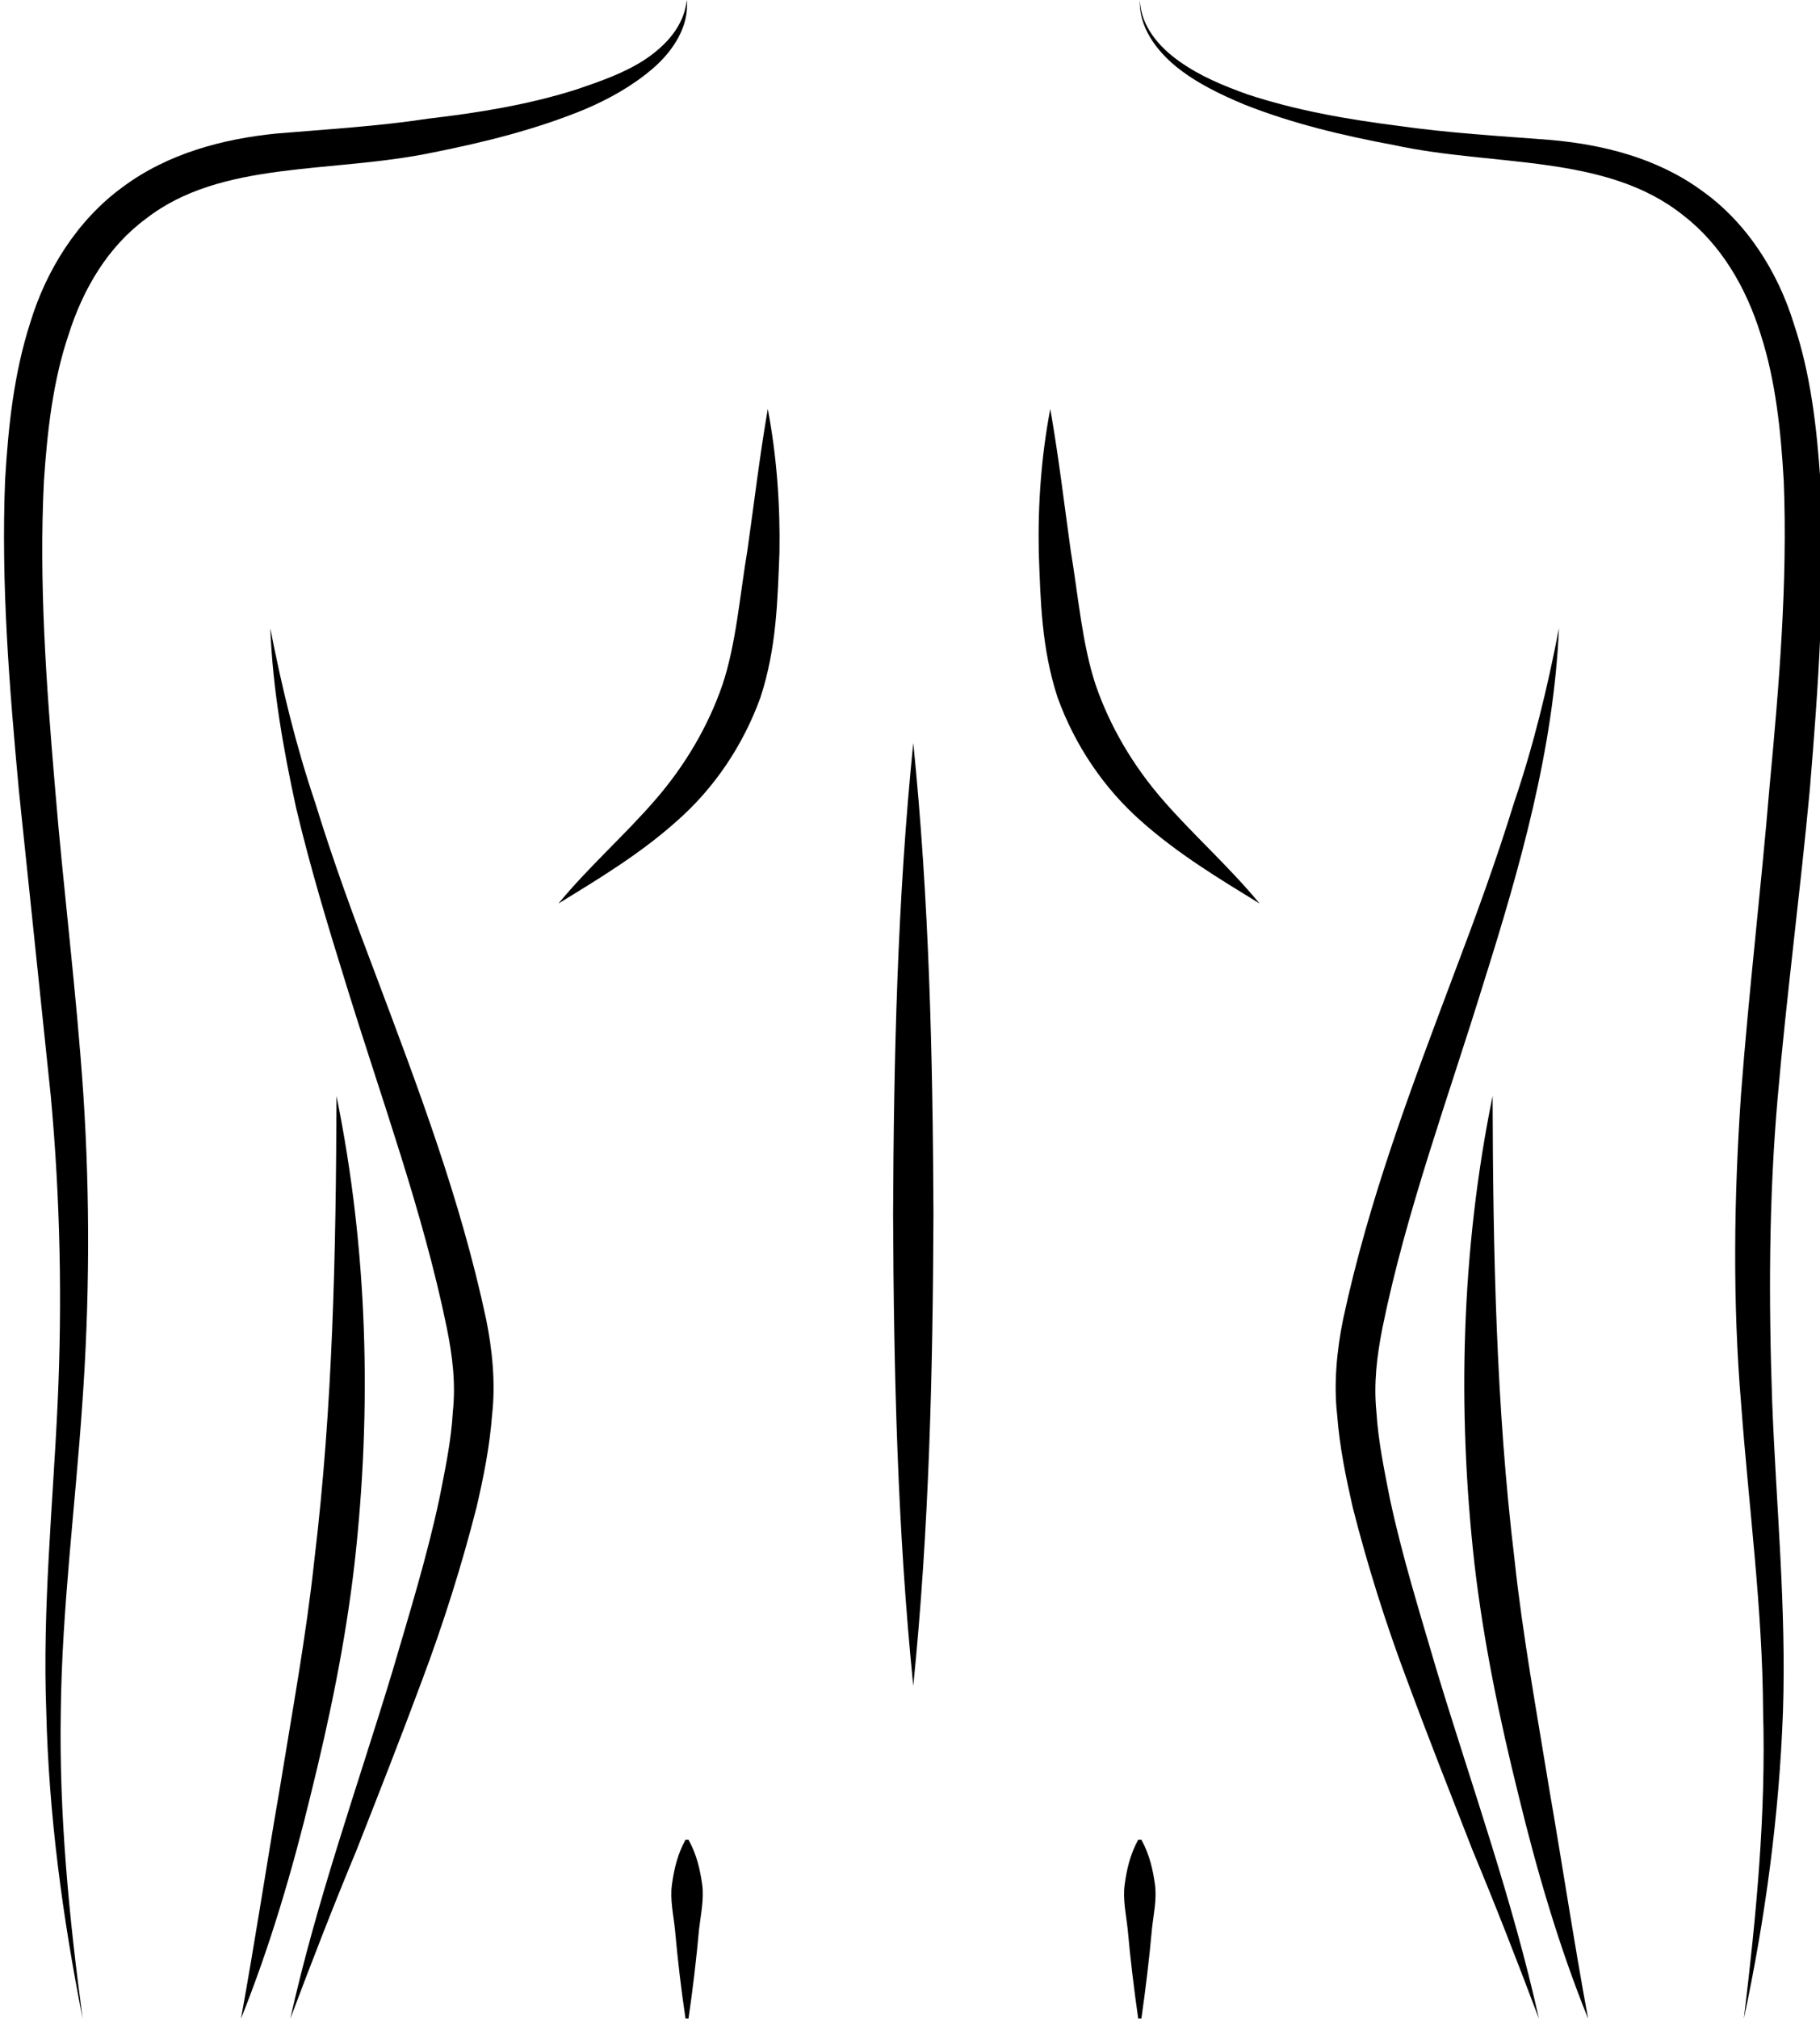 <?xml version="1.0" encoding="UTF-8"?><svg xmlns="http://www.w3.org/2000/svg" xmlns:xlink="http://www.w3.org/1999/xlink" height="50.0" preserveAspectRatio="xMidYMid meet" version="1.0" viewBox="-0.1 0.0 45.1 50.0" width="45.1" zoomAndPan="magnify"><defs><clipPath id="a"><path d="M 28 0 L 45.051 0 L 45.051 50 L 28 50 Z M 28 0"/></clipPath></defs><g><g id="change1_2"><path d="M 9.191 24.094 C 8.66 22.699 8.148 21.305 7.711 19.883 C 7.234 18.473 6.883 17.027 6.598 15.559 C 6.656 17.055 6.918 18.543 7.238 20.012 C 7.586 21.477 8.02 22.914 8.465 24.344 C 9.344 27.199 10.383 30.016 10.969 32.875 C 11.117 33.602 11.195 34.266 11.121 34.973 C 11.082 35.68 10.93 36.398 10.789 37.113 C 10.484 38.547 10.043 39.969 9.625 41.395 C 8.762 44.242 7.746 47.07 7.094 50 C 7.621 48.598 8.16 47.207 8.734 45.828 C 9.281 44.438 9.828 43.047 10.352 41.637 C 10.879 40.234 11.336 38.797 11.711 37.324 C 11.883 36.582 12.035 35.832 12.094 35.043 C 12.184 34.262 12.098 33.422 11.949 32.688 C 11.312 29.691 10.242 26.891 9.191 24.094" fill="inherit"/></g><g id="change1_3"><path d="M 34.34 37.113 C 34.199 36.398 34.051 35.676 34.008 34.973 C 33.938 34.266 34.016 33.602 34.16 32.875 C 34.742 30.016 35.785 27.199 36.664 24.344 C 37.562 21.496 38.402 18.562 38.531 15.559 C 38.25 17.027 37.898 18.473 37.418 19.883 C 36.98 21.305 36.469 22.703 35.941 24.094 C 34.891 26.891 33.82 29.691 33.18 32.688 C 33.031 33.422 32.945 34.262 33.035 35.043 C 33.094 35.832 33.25 36.582 33.418 37.324 C 33.793 38.797 34.246 40.234 34.777 41.641 C 35.297 43.047 35.848 44.438 36.391 45.828 C 36.965 47.207 37.508 48.598 38.035 50 C 37.387 47.07 36.371 44.242 35.508 41.395 C 35.09 39.969 34.645 38.547 34.34 37.113" fill="inherit"/></g><g id="change1_4"><path d="M 8.684 38.738 C 9.121 34.871 9.012 30.941 8.238 27.145 C 8.227 31.016 8.148 34.836 7.691 38.625 C 7.488 40.52 7.141 42.395 6.832 44.301 C 6.504 46.195 6.219 48.094 5.871 50 C 6.594 48.199 7.141 46.336 7.598 44.457 C 8.062 42.586 8.461 40.68 8.684 38.738" fill="inherit"/></g><g clip-path="url(#a)" id="change1_1"><path d="M 44.746 19.574 C 44.957 17.031 45.141 14.469 45.008 11.875 C 44.918 10.586 44.773 9.273 44.348 8.008 C 43.957 6.742 43.191 5.512 42.066 4.719 C 40.953 3.906 39.602 3.578 38.309 3.465 C 37.027 3.367 35.777 3.293 34.52 3.113 C 33.266 2.953 32.016 2.734 30.82 2.34 C 30.227 2.129 29.641 1.887 29.129 1.523 C 28.629 1.172 28.172 0.656 28.145 0 C 28.117 0.656 28.543 1.238 29.039 1.645 C 29.543 2.055 30.133 2.336 30.727 2.586 C 31.926 3.062 33.184 3.359 34.445 3.594 C 36.934 4.133 39.699 3.805 41.609 5.332 C 42.547 6.055 43.168 7.117 43.527 8.273 C 43.902 9.43 44.031 10.68 44.102 11.922 C 44.199 14.426 43.988 16.961 43.75 19.484 C 43.539 22.02 43.238 24.539 43.043 27.102 C 42.867 29.656 42.832 32.238 43.047 34.793 C 43.238 37.348 43.578 39.863 43.59 42.398 C 43.664 44.934 43.418 47.469 43.113 50 C 43.645 47.508 43.988 44.965 44.082 42.402 C 44.168 39.836 43.914 37.277 43.816 34.75 C 43.727 32.219 43.73 29.691 43.953 27.168 C 44.172 24.656 44.508 22.117 44.746 19.574" fill="inherit"/></g><g id="change1_5"><path d="M 14.383 2.711 C 14.984 2.457 15.566 2.133 16.07 1.703 C 16.566 1.281 16.984 0.656 16.918 0 C 16.852 0.652 16.391 1.133 15.891 1.469 C 15.375 1.809 14.781 2.012 14.199 2.211 C 13.012 2.59 11.766 2.793 10.516 2.938 C 9.266 3.129 8.027 3.199 6.734 3.309 C 5.43 3.441 4.059 3.797 2.934 4.637 C 1.805 5.461 1.039 6.711 0.652 7.984 C 0.238 9.266 0.105 10.582 0.027 11.875 C -0.078 14.469 0.133 17.027 0.367 19.57 L 1.16 27.164 C 1.391 29.688 1.445 32.219 1.328 34.754 C 1.211 37.285 0.949 39.84 1.047 42.402 C 1.109 44.961 1.453 47.5 1.949 50 C 1.609 47.477 1.363 44.938 1.406 42.398 C 1.434 39.859 1.762 37.344 1.938 34.789 C 2.121 32.234 2.133 29.66 1.965 27.105 C 1.793 24.543 1.469 22.023 1.262 19.488 C 1.047 16.961 0.863 14.426 0.988 11.926 C 1.07 10.684 1.211 9.438 1.598 8.293 C 1.961 7.145 2.582 6.105 3.516 5.418 C 5.391 3.957 8.121 4.305 10.648 3.773 C 11.914 3.52 13.176 3.207 14.383 2.711" fill="inherit"/></g><g id="change1_6"><path d="M 37.43 38.625 C 36.973 34.836 36.898 31.016 36.887 27.145 C 36.113 30.941 36.004 34.871 36.438 38.738 C 36.664 40.68 37.062 42.586 37.527 44.457 C 37.984 46.336 38.527 48.199 39.254 50 C 38.902 48.094 38.617 46.195 38.289 44.301 C 37.98 42.395 37.633 40.52 37.43 38.625" fill="inherit"/></g><g id="change1_7"><path d="M 27.051 16.965 C 26.715 15.953 26.621 14.766 26.43 13.621 C 26.27 12.469 26.133 11.305 25.926 10.129 C 25.703 11.301 25.617 12.488 25.641 13.68 C 25.684 14.867 25.707 16.055 26.109 17.281 C 26.543 18.473 27.258 19.527 28.18 20.34 C 29.094 21.152 30.102 21.758 31.113 22.379 C 30.355 21.461 29.461 20.672 28.715 19.812 C 27.98 18.969 27.402 17.988 27.051 16.965" fill="inherit"/></g><g id="change1_8"><path d="M 18.422 13.621 C 18.23 14.766 18.141 15.953 17.801 16.965 C 17.449 17.988 16.871 18.969 16.137 19.812 C 15.395 20.672 14.496 21.461 13.738 22.379 C 14.75 21.758 15.758 21.152 16.668 20.34 C 17.594 19.527 18.309 18.473 18.742 17.281 C 19.145 16.055 19.168 14.867 19.215 13.68 C 19.234 12.488 19.148 11.301 18.926 10.129 C 18.723 11.305 18.586 12.469 18.422 13.621" fill="inherit"/></g><g id="change1_9"><path d="M 22.031 30.078 C 22.047 33.969 22.137 37.863 22.531 41.754 C 22.926 37.863 23.016 33.969 23.031 30.078 C 23.016 26.184 22.926 22.293 22.531 18.402 C 22.137 22.293 22.047 26.184 22.031 30.078" fill="inherit"/></g><g id="change1_10"><path d="M 28.105 45.566 C 27.902 45.938 27.82 46.305 27.77 46.676 C 27.719 47.043 27.805 47.414 27.844 47.781 C 27.91 48.52 28 49.258 28.105 49.996 L 28.184 49.996 C 28.289 49.258 28.379 48.52 28.445 47.781 C 28.484 47.414 28.57 47.043 28.52 46.676 C 28.469 46.305 28.387 45.938 28.184 45.566 L 28.105 45.566" fill="inherit"/></g><g id="change1_11"><path d="M 16.887 45.566 C 16.684 45.938 16.602 46.305 16.551 46.676 C 16.5 47.043 16.586 47.414 16.625 47.781 C 16.691 48.52 16.777 49.258 16.887 49.996 L 16.961 49.996 C 17.07 49.258 17.156 48.52 17.223 47.781 C 17.266 47.414 17.348 47.043 17.301 46.676 C 17.246 46.305 17.168 45.938 16.961 45.566 L 16.887 45.566" fill="inherit"/></g></g></svg>